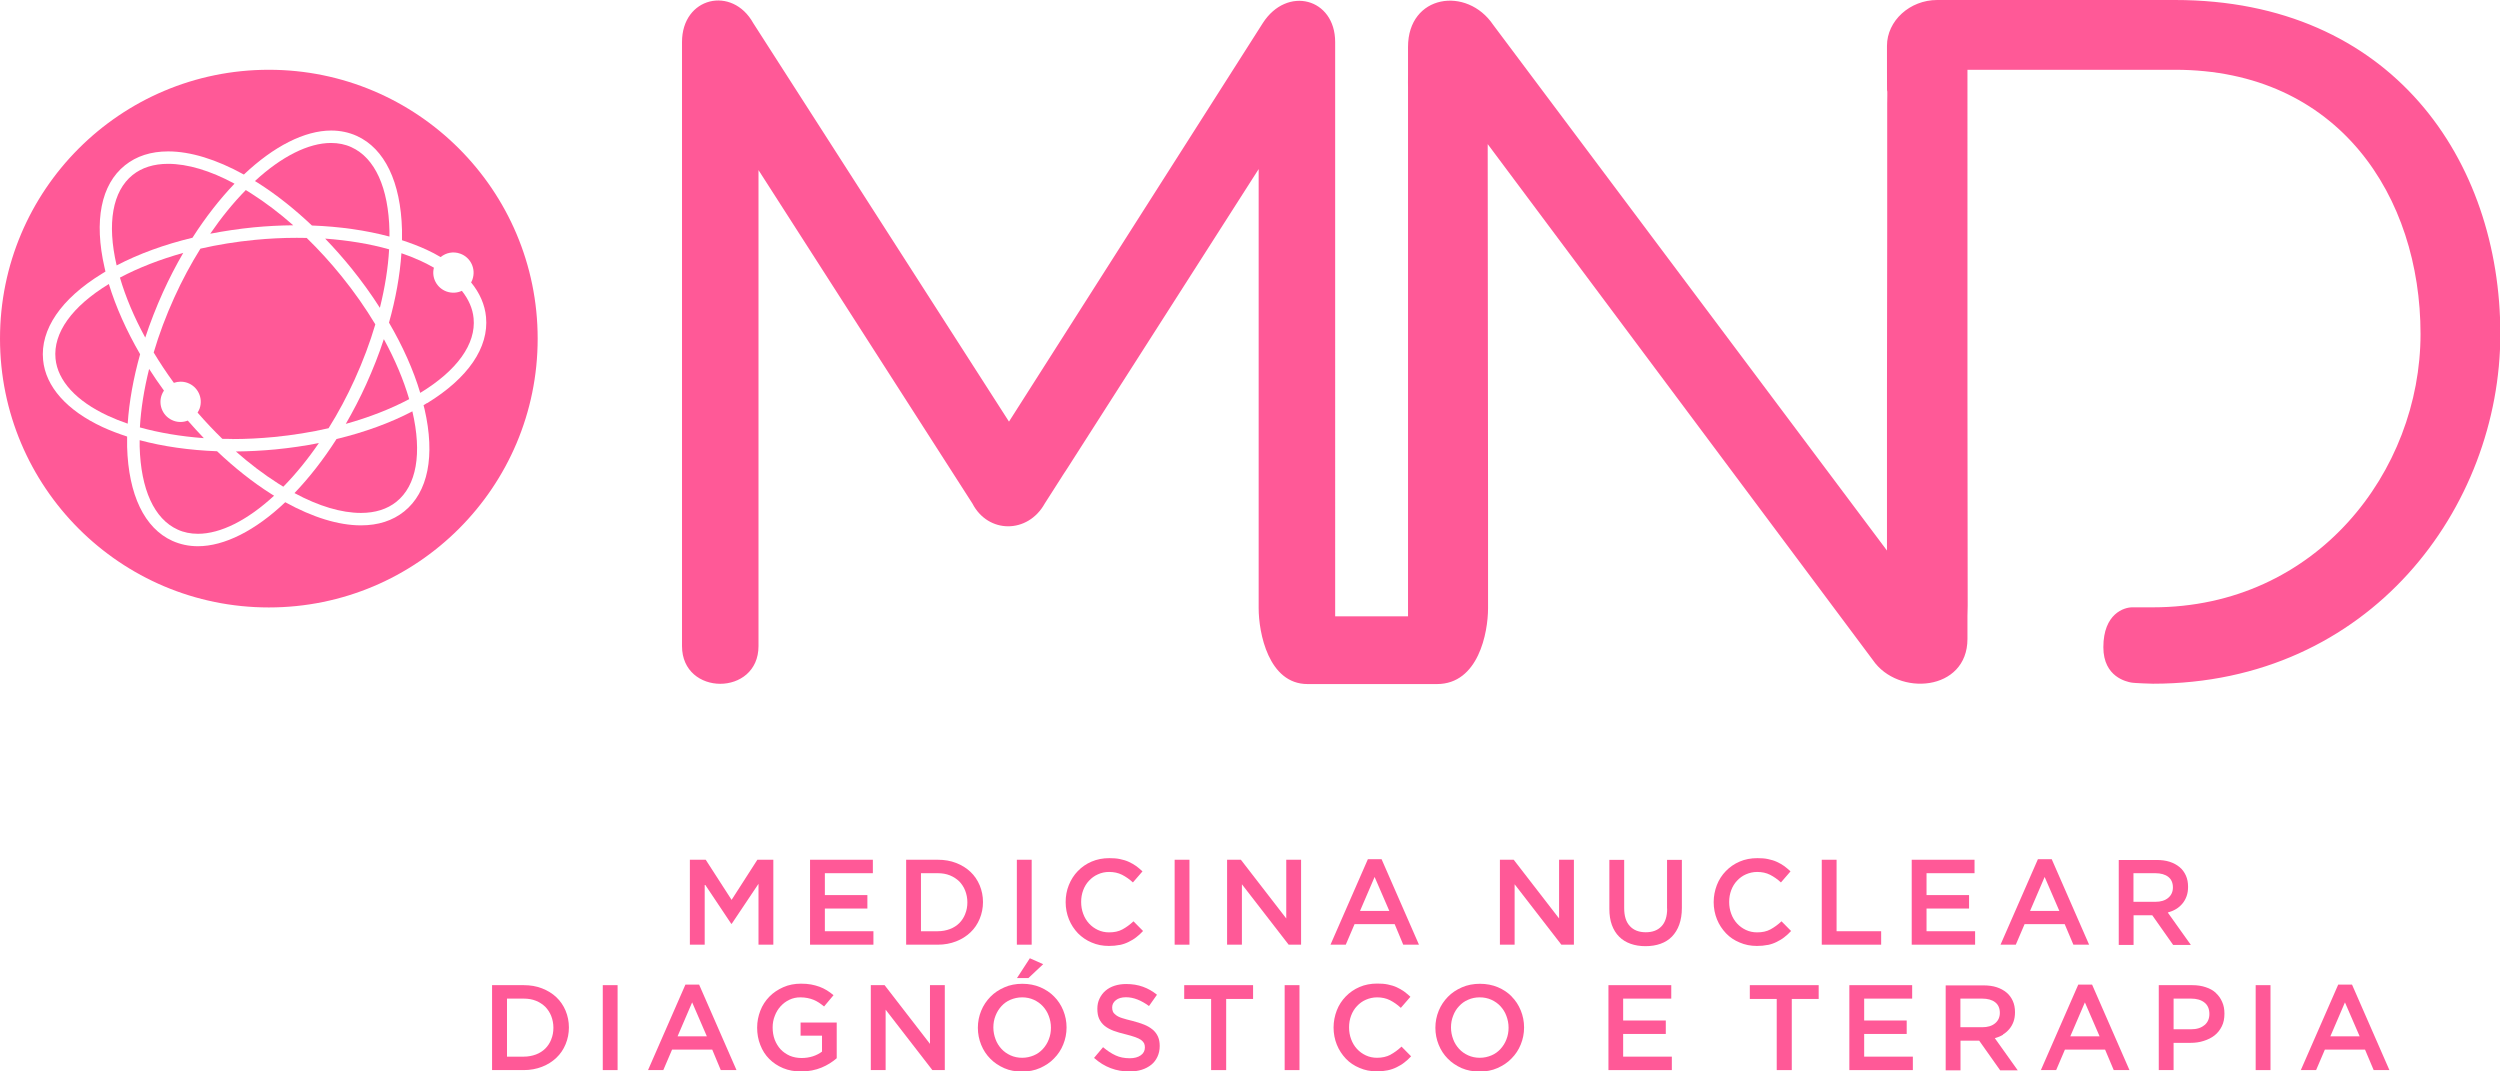 <?xml version="1.0" encoding="UTF-8"?><svg id="Camada_2" xmlns="http://www.w3.org/2000/svg" viewBox="0 0 219.28 93.98"><defs><style>.cls-1{fill:#ff5997;}</style></defs><g id="Camada_1-2"><path class="cls-1" d="M28.53,20.94c.79.82,1.55,1.68,2.29,2.59.91,1.13,1.75,2.29,2.5,3.47.44-1.77.72-3.5.81-5.13-1.69-.48-3.59-.79-5.6-.94Z"/><path class="cls-1" d="M22.26,19.94c1.16-.11,2.32-.17,3.46-.18-1.2-1.06-2.44-2-3.68-2.79-.16-.1-.32-.2-.48-.3-1.09,1.11-2.14,2.4-3.12,3.83,1.24-.24,2.52-.43,3.82-.56Z"/><path class="cls-1" d="M20.37,38.51c1.21,0,2.44-.06,3.67-.18,1.65-.16,3.25-.42,4.78-.77.84-1.34,1.61-2.78,2.29-4.28.73-1.61,1.34-3.23,1.81-4.83-.86-1.43-1.85-2.85-2.96-4.22-.97-1.2-2-2.33-3.06-3.36-.29,0-.58-.01-.87-.01-1.21,0-2.44.06-3.67.18-1.65.16-3.25.42-4.78.77-.84,1.35-1.61,2.78-2.29,4.28-.73,1.61-1.34,3.23-1.81,4.83.54.89,1.13,1.79,1.77,2.66.37-.13.79-.14,1.19,0,.92.33,1.39,1.34,1.07,2.25-.05.13-.11.25-.18.36.7.81,1.43,1.58,2.17,2.3.29,0,.58.01.87.01Z"/><path class="cls-1" d="M33.67,29.74c-.43,1.33-.96,2.66-1.56,3.99-.54,1.19-1.14,2.34-1.78,3.45,2.04-.57,3.92-1.3,5.56-2.17-.5-1.71-1.25-3.48-2.22-5.26Z"/><path class="cls-1" d="M27.36,19.78c2.44.09,4.75.42,6.8.97,0-.16,0-.32,0-.48-.08-3.8-1.27-6.42-3.34-7.36-.54-.25-1.14-.37-1.79-.37-1.97,0-4.33,1.18-6.67,3.34.09.05.17.11.26.16,1.61,1.02,3.21,2.29,4.74,3.74Z"/><path class="cls-1" d="M17.87,38.42c-.48-.5-.94-1.01-1.4-1.53-.38.15-.82.17-1.23.02-.92-.33-1.39-1.34-1.06-2.26.05-.14.12-.27.2-.39-.46-.63-.89-1.26-1.3-1.9-.44,1.77-.72,3.5-.81,5.13,1.69.47,3.59.79,5.59.94Z"/><path class="cls-1" d="M16.08,22.18c-2.04.57-3.92,1.3-5.56,2.17.5,1.71,1.25,3.48,2.22,5.26.44-1.33.96-2.66,1.56-3.99.54-1.19,1.14-2.35,1.78-3.45Z"/><path class="cls-1" d="M16.89,20.84c1.13-1.77,2.38-3.37,3.68-4.73-2.13-1.15-4.12-1.74-5.83-1.74-1.25,0-2.3.33-3.11.98-1.76,1.42-2.26,4.24-1.4,7.93,1.95-1.02,4.21-1.84,6.66-2.43Z"/><path class="cls-1" d="M40.51,25.51c-.41.19-.88.22-1.34.06-.86-.31-1.34-1.22-1.11-2.09-.35-.2-.73-.4-1.12-.58-.54-.25-1.12-.48-1.73-.69-.13,1.93-.5,3.99-1.09,6.09,1.21,2.07,2.14,4.15,2.74,6.16,3.24-1.97,4.9-4.29,4.68-6.55-.08-.84-.43-1.64-1.02-2.39Z"/><path class="cls-1" d="M9.55,24.91c-3.24,1.97-4.9,4.29-4.68,6.55.19,1.94,1.82,3.72,4.6,5.01.54.25,1.12.48,1.73.69.13-1.93.5-3.99,1.09-6.09-1.2-2.07-2.13-4.15-2.74-6.15Z"/><path class="cls-1" d="M23.58,6.12C10.55,6.12,0,16.68,0,29.7s10.55,23.58,23.58,23.58,23.58-10.56,23.58-23.58S36.6,6.12,23.58,6.12ZM37.46,35.35c-.1.06-.21.13-.31.19.03.12.06.24.09.35.94,4.1.31,7.28-1.79,8.97-1.01.81-2.28,1.22-3.79,1.22-1.96,0-4.23-.7-6.64-2.03-2.62,2.49-5.34,3.86-7.66,3.86-.8,0-1.55-.16-2.24-.47-2.45-1.11-3.85-4.04-3.97-8.24,0-.3,0-.61,0-.91-.76-.25-1.48-.52-2.15-.83-3.14-1.46-5-3.55-5.22-5.89-.26-2.67,1.57-5.36,5.16-7.56.1-.06.21-.13.31-.19-.03-.12-.06-.23-.08-.35-.94-4.1-.31-7.29,1.79-8.97,1.01-.81,2.28-1.22,3.79-1.22,1.96,0,4.23.7,6.64,2.03,2.63-2.49,5.34-3.86,7.66-3.86.8,0,1.55.16,2.24.47,2.45,1.11,3.86,4.04,3.97,8.24,0,.3,0,.61,0,.91.76.25,1.48.52,2.15.83.44.2.85.42,1.24.65.47-.39,1.11-.52,1.72-.3.92.33,1.39,1.34,1.07,2.26-.03.09-.07.18-.12.26.76.93,1.21,1.96,1.31,3.03.26,2.68-1.57,5.36-5.16,7.56Z"/><path class="cls-1" d="M29.51,38.52c-1.13,1.77-2.38,3.37-3.68,4.73,2.13,1.15,4.12,1.74,5.83,1.74,1.25,0,2.3-.33,3.11-.98,1.77-1.42,2.26-4.24,1.4-7.93-1.95,1.02-4.21,1.84-6.66,2.43Z"/><path class="cls-1" d="M24.15,39.42c-1.16.11-2.32.17-3.46.18,1.2,1.06,2.44,2,3.68,2.79.16.1.32.2.48.3,1.09-1.11,2.14-2.4,3.12-3.83-1.24.25-2.52.43-3.82.56Z"/><path class="cls-1" d="M19.04,39.58c-2.43-.09-4.74-.42-6.79-.97,0,.19,0,.38,0,.56.1,3.76,1.28,6.35,3.33,7.28.54.25,1.14.37,1.79.37,1.97,0,4.33-1.18,6.67-3.34-.09-.05-.17-.1-.26-.16-1.61-1.02-3.21-2.29-4.74-3.74Z"/><path class="cls-1" d="M190.77,0h-20.86c-2.39,0-4.4,1.82-4.4,4.02,0,0,0,4.18.01,4.05,0-.05,0-.1.02-.15v.45c0,.15-.01.43-.01.75v11.03l-.02,14.23h0v13.91S130.97,2.18,130.97,2.18c-2.3-3.41-7.47-2.67-7.47,1.94v2.38s0,.02,0,.03c-.01.4,0,1.14,0,1.14v18.54h0v18.23s0,0,0,.01v9.61s-6.39,0-6.39,0v-.11s0-4.92,0-4.92c0,0,0-.02,0-.02V9.99c0-.2,0-.58,0-.86V3.69c0-3.86-4.23-4.97-6.35-1.66l-22.26,34.95L66.07,2.03c-1.84-3.31-6.25-2.3-6.25,1.66v52.98c0,4.41,6.71,4.41,6.71,0V14.92s18.76,29.24,18.76,29.24c1.38,2.67,4.87,2.67,6.35,0l1.54-2.41s.01-.01.01-.02c.21-.3.81-1.25.81-1.25l8.71-13.62h0s7.69-12.03,7.69-12.03v13.05s0,15.82,0,15.82h0v9.65c0,2.15.86,6.65,4.29,6.65h4.24s-.08,0-.11,0c0,0,0,0-.01,0,.03,0,.07,0,.11,0h2.76s.04,0,.06,0c0,0,0,0,0,0-.03,0-.07,0-.12,0h4.42c3.63,0,4.48-4.5,4.48-6.65v-8.89s0-.02,0-.03l-.03-31.79,33.78,45.25c2.2,3.23,8.3,2.76,8.3-1.85v-2.01c.01-.39.02-.9.02-.9l-.02-18.77h0V6.12h18.21c14.35,0,21.53,11.12,21.53,23.17s-9.13,23.98-23.48,23.98h-1.82c-.67,0-2.52.53-2.52,3.5,0,2.65,2.1,3.02,2.4,3.09.3.07,1.95.11,1.95.11,19.04,0,30.47-15.47,30.47-30.68S209.8,0,190.77,0ZM66.53,14.91h0s0,0,0,0h0Z"/><polygon class="cls-1" points="67.83 82.86 67.83 75.41 66.43 75.41 64.17 78.93 61.9 75.41 60.51 75.41 60.51 82.86 61.81 82.86 61.81 77.54 64.14 81.03 64.18 81.03 66.53 77.52 66.53 82.86 67.83 82.86"/><polygon class="cls-1" points="76.56 76.59 76.56 75.41 71.05 75.41 71.05 82.86 76.61 82.86 76.61 81.68 72.35 81.68 72.35 79.69 76.08 79.69 76.08 78.51 72.35 78.51 72.35 76.59 76.56 76.59"/><path class="cls-1" d="M86.22,79.12c0-.52-.1-1.01-.29-1.47-.19-.45-.46-.85-.81-1.18-.35-.33-.77-.59-1.26-.78-.49-.19-1.02-.28-1.6-.28h-2.78v7.45h2.78c.58,0,1.11-.1,1.6-.29s.9-.45,1.26-.79c.35-.33.62-.73.81-1.19.19-.46.29-.95.29-1.47ZM84.66,80.17c-.12.31-.3.58-.52.8-.22.22-.5.4-.82.52s-.68.19-1.07.19h-1.47v-5.09h1.47c.39,0,.75.06,1.07.19.32.13.59.31.82.53.22.23.4.5.52.81.12.31.19.65.19,1.02s-.06.71-.19,1.02Z"/><rect class="cls-1" x="89.19" y="75.41" width="1.3" height="7.45"/><path class="cls-1" d="M98.2,82.89c.29-.06.55-.15.79-.27s.47-.25.67-.41c.21-.16.41-.34.6-.55l-.84-.85c-.32.3-.64.53-.97.71s-.72.26-1.17.26c-.35,0-.68-.07-.98-.21-.3-.14-.56-.33-.78-.57-.22-.24-.39-.52-.51-.85-.12-.32-.18-.67-.18-1.04s.06-.71.18-1.03c.12-.32.29-.6.51-.83.22-.24.48-.43.78-.56.3-.14.63-.21.98-.21.43,0,.8.08,1.14.25.33.17.65.39.95.67l.84-.97c-.18-.17-.37-.33-.56-.47-.2-.14-.41-.26-.65-.37s-.49-.18-.77-.24-.59-.08-.93-.08c-.57,0-1.08.1-1.55.3-.47.2-.87.48-1.21.83s-.6.76-.79,1.23c-.19.47-.28.97-.28,1.5s.1,1.04.29,1.51c.19.47.46.87.79,1.22.34.34.74.62,1.2.81.46.2.96.3,1.51.3.35,0,.67-.03.95-.09Z"/><rect class="cls-1" x="103.03" y="75.41" width="1.3" height="7.45"/><polygon class="cls-1" points="112.82 80.56 108.84 75.41 107.63 75.41 107.63 82.86 108.93 82.86 108.93 77.56 113.03 82.86 114.12 82.86 114.12 75.41 112.82 75.41 112.82 80.56"/><path class="cls-1" d="M119.98,75.36l-3.28,7.5h1.34l.77-1.8h3.52l.75,1.8h1.38l-3.28-7.5h-1.21ZM119.29,79.9l1.28-2.98,1.29,2.98h-2.56Z"/><polygon class="cls-1" points="136.75 80.56 132.77 75.41 131.56 75.41 131.56 82.86 132.85 82.86 132.85 77.56 136.95 82.86 138.05 82.86 138.05 75.41 136.75 75.41 136.75 80.56"/><path class="cls-1" d="M146.23,79.7c0,.69-.17,1.21-.5,1.55-.33.35-.79.52-1.38.52s-1.06-.18-1.39-.54c-.34-.36-.5-.89-.5-1.58v-4.23h-1.3v4.29c0,.54.07,1.01.22,1.42.15.41.36.75.64,1.03.28.28.61.48,1,.62.39.14.83.21,1.31.21s.93-.07,1.32-.21c.39-.14.73-.35,1-.63s.49-.63.64-1.05c.15-.42.23-.9.23-1.46v-4.22h-1.3v4.29Z"/><path class="cls-1" d="M155.04,82.89c.29-.06.55-.15.79-.27.24-.12.47-.25.67-.41.21-.16.41-.34.6-.55l-.84-.85c-.32.3-.64.53-.97.71s-.72.26-1.17.26c-.35,0-.68-.07-.98-.21s-.56-.33-.78-.57c-.22-.24-.39-.52-.51-.85-.12-.32-.18-.67-.18-1.04s.06-.71.18-1.03c.12-.32.29-.6.51-.83.22-.24.48-.43.78-.56s.63-.21.98-.21c.43,0,.8.08,1.14.25.33.17.65.39.95.67l.84-.97c-.18-.17-.37-.33-.56-.47-.2-.14-.41-.26-.65-.37s-.49-.18-.77-.24c-.28-.06-.59-.08-.93-.08-.57,0-1.09.1-1.55.3-.47.2-.87.48-1.21.83-.34.35-.61.76-.79,1.23s-.28.97-.28,1.5.1,1.04.29,1.51c.19.47.46.87.79,1.22s.74.62,1.2.81c.46.2.96.3,1.51.3.35,0,.67-.03.95-.09Z"/><polygon class="cls-1" points="159.79 75.41 159.79 82.86 165 82.86 165 81.68 161.09 81.68 161.09 75.41 159.79 75.41"/><polygon class="cls-1" points="173.19 76.59 173.19 75.41 167.68 75.41 167.68 82.86 173.24 82.86 173.24 81.68 168.98 81.68 168.98 79.69 172.71 79.69 172.71 78.51 168.98 78.51 168.98 76.59 173.19 76.59"/><path class="cls-1" d="M181.86,82.86h1.38l-3.28-7.5h-1.21l-3.28,7.5h1.34l.77-1.8h3.52l.76,1.8ZM178.06,79.9l1.28-2.98,1.29,2.98h-2.56Z"/><path class="cls-1" d="M192.15,82.86l-2.01-2.82c.26-.07.5-.17.72-.3.22-.13.4-.29.56-.48.16-.19.28-.4.37-.65s.13-.52.13-.83c0-.36-.06-.69-.19-.98-.13-.29-.31-.54-.55-.74-.24-.2-.53-.36-.87-.47-.34-.11-.73-.16-1.15-.16h-3.32v7.45h1.3v-2.6h1.64l1.83,2.6h1.54ZM187.13,79.1v-2.51h1.91c.49,0,.87.11,1.14.32.27.21.41.52.41.93,0,.38-.14.69-.42.92-.28.23-.65.34-1.12.34h-1.92Z"/><path class="cls-1" d="M48.8,87.47c-.35-.33-.77-.59-1.26-.78-.49-.19-1.02-.28-1.6-.28h-2.78v7.45h2.78c.58,0,1.11-.1,1.6-.29.49-.19.9-.45,1.26-.79.35-.33.62-.73.81-1.19.19-.46.29-.95.29-1.47s-.1-1.01-.29-1.47c-.19-.45-.46-.85-.81-1.18ZM48.35,91.17c-.12.31-.3.58-.52.8s-.5.4-.82.52-.68.19-1.07.19h-1.47v-5.09h1.47c.39,0,.75.06,1.07.19.32.13.59.31.82.53.22.23.4.5.52.81.12.31.19.65.19,1.02s-.06.71-.19,1.02Z"/><rect class="cls-1" x="52.87" y="86.41" width="1.3" height="7.45"/><path class="cls-1" d="M60.12,86.36l-3.28,7.5h1.34l.77-1.8h3.52l.75,1.8h1.38l-3.28-7.5h-1.21ZM59.43,90.9l1.28-2.98,1.29,2.98h-2.56Z"/><path class="cls-1" d="M70.2,90.84h1.9v1.4c-.23.17-.49.31-.8.41-.31.1-.64.15-.99.15-.38,0-.73-.07-1.04-.2-.31-.14-.57-.32-.8-.56-.22-.24-.39-.52-.52-.85-.12-.33-.18-.68-.18-1.07,0-.36.06-.7.19-1.02.12-.32.29-.6.51-.84.22-.24.47-.43.77-.57.29-.14.61-.21.95-.21.23,0,.45.02.64.06s.38.09.54.16c.16.07.32.15.47.25.15.1.29.21.44.33l.83-.99c-.19-.16-.39-.31-.59-.43-.2-.12-.42-.23-.64-.31-.23-.08-.47-.15-.74-.2-.27-.05-.56-.07-.89-.07-.56,0-1.08.1-1.55.31s-.88.48-1.22.83-.61.76-.79,1.23-.28.96-.28,1.49.09,1.05.28,1.52c.18.47.44.88.78,1.22.34.34.74.61,1.22.81.48.2,1,.29,1.59.29.33,0,.64-.03.94-.09.3-.06.58-.14.84-.25.26-.11.5-.23.72-.37.22-.14.43-.29.61-.45v-3.13h-3.17v1.14Z"/><polygon class="cls-1" points="81.57 91.56 77.59 86.41 76.38 86.41 76.38 93.86 77.68 93.86 77.68 88.56 81.78 93.86 82.87 93.86 82.87 86.41 81.57 86.41 81.57 91.56"/><path class="cls-1" d="M92.46,87.41c-.34-.35-.75-.62-1.22-.82-.47-.2-1-.3-1.57-.3s-1.1.1-1.57.31c-.48.21-.89.48-1.23.83s-.62.76-.81,1.23-.29.96-.29,1.49.1,1.02.29,1.49c.19.47.46.88.8,1.22.34.35.75.62,1.22.83s1,.3,1.57.3,1.1-.1,1.57-.31c.47-.21.89-.48,1.23-.84.35-.35.62-.76.81-1.23.19-.47.29-.96.29-1.49s-.1-1.02-.29-1.49c-.19-.47-.46-.88-.8-1.22ZM91.99,91.17c-.12.32-.3.6-.52.84-.22.24-.48.43-.79.56s-.65.21-1.02.21-.71-.07-1.02-.21c-.31-.14-.58-.33-.8-.57-.22-.24-.4-.52-.52-.85-.12-.32-.19-.66-.19-1.03s.06-.7.19-1.03.3-.6.52-.84c.22-.24.48-.43.79-.56s.65-.21,1.02-.21.71.07,1.02.21c.31.14.58.33.8.57.22.24.4.52.52.85.12.32.19.66.19,1.03s-.06.7-.19,1.03Z"/><polygon class="cls-1" points="89.2 85.79 90.2 85.79 91.5 84.57 90.33 84.05 89.2 85.79"/><path class="cls-1" d="M101.1,90.31c-.2-.17-.45-.32-.75-.44-.3-.12-.65-.23-1.04-.33-.36-.08-.65-.17-.88-.24s-.41-.16-.54-.26-.22-.19-.27-.3c-.05-.11-.07-.23-.07-.38,0-.25.11-.46.32-.63s.51-.26.89-.26c.34,0,.68.07,1.01.2.33.13.67.32,1.01.57l.7-.99c-.38-.31-.79-.54-1.23-.7-.44-.16-.93-.24-1.47-.24-.37,0-.71.05-1.02.15-.31.1-.58.25-.8.44-.22.19-.39.42-.52.69-.13.27-.19.56-.19.89,0,.35.05.64.16.88.11.24.27.45.48.62.21.17.47.31.78.43.31.11.66.22,1.06.31.35.09.63.17.85.25s.39.16.51.25.21.19.26.29c.05.11.07.23.07.36,0,.29-.12.52-.36.69-.24.17-.56.26-.96.26-.47,0-.89-.08-1.25-.25-.37-.17-.73-.41-1.1-.72l-.79.94c.45.4.93.7,1.46.9.52.2,1.07.29,1.65.29.39,0,.75-.05,1.07-.15s.6-.25.84-.44.41-.43.54-.7c.13-.28.2-.59.2-.95,0-.31-.05-.58-.15-.81-.1-.23-.25-.43-.45-.61Z"/><polygon class="cls-1" points="103.87 87.62 106.23 87.62 106.23 93.86 107.55 93.86 107.55 87.62 109.91 87.62 109.91 86.41 103.87 86.41 103.87 87.62"/><rect class="cls-1" x="112.68" y="86.41" width="1.3" height="7.45"/><path class="cls-1" d="M121.95,92.52c-.33.17-.72.26-1.17.26-.35,0-.68-.07-.98-.21s-.56-.33-.78-.57c-.22-.24-.39-.52-.51-.85-.12-.32-.18-.67-.18-1.04s.06-.71.18-1.03c.12-.32.29-.6.51-.83.22-.24.48-.43.78-.56s.63-.21.98-.21c.43,0,.8.08,1.14.25.33.17.65.39.95.67l.84-.97c-.18-.17-.37-.33-.56-.47-.2-.14-.41-.26-.65-.37s-.49-.18-.77-.24c-.28-.06-.59-.08-.93-.08-.57,0-1.09.1-1.55.3-.47.2-.87.48-1.21.83-.34.35-.61.76-.79,1.23s-.28.97-.28,1.5.1,1.04.29,1.51c.19.47.46.87.79,1.22s.74.62,1.2.81c.46.2.96.3,1.51.3.35,0,.67-.03.95-.09.29-.06.55-.15.79-.27.24-.12.47-.25.67-.41.21-.16.41-.34.6-.55l-.84-.85c-.32.3-.64.53-.97.71Z"/><path class="cls-1" d="M132.6,87.41c-.34-.35-.75-.62-1.22-.82-.48-.2-1-.3-1.57-.3s-1.1.1-1.58.31-.89.48-1.23.83-.62.76-.81,1.23-.29.96-.29,1.49.1,1.02.29,1.49c.19.47.46.88.8,1.22.34.35.75.62,1.22.83.47.2,1,.3,1.57.3s1.1-.1,1.57-.31c.47-.21.89-.48,1.23-.84.35-.35.62-.76.81-1.23.19-.47.29-.96.29-1.49s-.1-1.02-.29-1.49c-.19-.47-.46-.88-.8-1.22ZM132.13,91.17c-.12.32-.3.6-.52.84-.22.24-.48.43-.79.56s-.65.21-1.02.21-.71-.07-1.02-.21c-.31-.14-.58-.33-.8-.57-.22-.24-.4-.52-.52-.85-.12-.32-.19-.66-.19-1.03s.06-.7.19-1.03c.12-.32.29-.6.52-.84.22-.24.48-.43.79-.56.31-.14.65-.21,1.02-.21s.71.07,1.02.21c.31.14.58.33.8.57.22.24.4.52.52.85.12.32.19.66.19,1.03s-.06.7-.19,1.03Z"/><polygon class="cls-1" points="142.37 90.69 146.11 90.69 146.11 89.51 142.37 89.51 142.37 87.59 146.59 87.59 146.59 86.41 141.08 86.41 141.08 93.86 146.64 93.86 146.64 92.68 142.37 92.68 142.37 90.69"/><polygon class="cls-1" points="153.48 87.62 155.84 87.62 155.84 93.86 157.16 93.86 157.16 87.62 159.52 87.62 159.52 86.41 153.48 86.41 153.48 87.62"/><polygon class="cls-1" points="163.51 90.69 167.24 90.69 167.24 89.51 163.51 89.51 163.51 87.59 167.72 87.59 167.72 86.41 162.21 86.41 162.21 93.86 167.78 93.86 167.78 92.68 163.51 92.68 163.51 90.69"/><path class="cls-1" d="M175.68,90.74c.22-.13.4-.29.56-.48.16-.19.28-.4.37-.65.09-.25.13-.52.13-.83,0-.36-.06-.69-.19-.98-.13-.29-.31-.54-.55-.74-.24-.2-.53-.36-.87-.47-.34-.11-.73-.16-1.15-.16h-3.32v7.45h1.3v-2.6h1.64l1.84,2.6h1.54l-2.01-2.82c.26-.07.5-.17.72-.3ZM171.95,90.1v-2.51h1.91c.49,0,.87.11,1.14.32.27.21.41.52.41.93,0,.38-.14.69-.42.92-.28.23-.65.34-1.12.34h-1.92Z"/><path class="cls-1" d="M182.29,86.36l-3.28,7.5h1.34l.77-1.8h3.52l.76,1.8h1.38l-3.28-7.5h-1.21ZM181.59,90.9l1.28-2.98,1.29,2.98h-2.56Z"/><path class="cls-1" d="M194.36,87.09c-.24-.22-.54-.39-.89-.5-.35-.12-.74-.18-1.18-.18h-2.94v7.45h1.3v-2.39h1.48c.41,0,.8-.05,1.16-.17.36-.11.68-.27.95-.48.27-.21.48-.48.64-.8.16-.32.23-.69.23-1.11,0-.38-.06-.73-.2-1.03-.13-.31-.32-.57-.56-.79ZM193.36,89.91c-.29.25-.68.37-1.18.37h-1.53v-2.69h1.53c.49,0,.88.11,1.17.34.29.22.44.56.44,1.01,0,.41-.14.73-.43.98Z"/><rect class="cls-1" x="197.85" y="86.41" width="1.3" height="7.45"/><path class="cls-1" d="M205.09,86.36l-3.28,7.5h1.34l.77-1.8h3.52l.76,1.8h1.38l-3.28-7.5h-1.21ZM204.4,90.9l1.28-2.98,1.29,2.98h-2.56Z"/></g></svg>